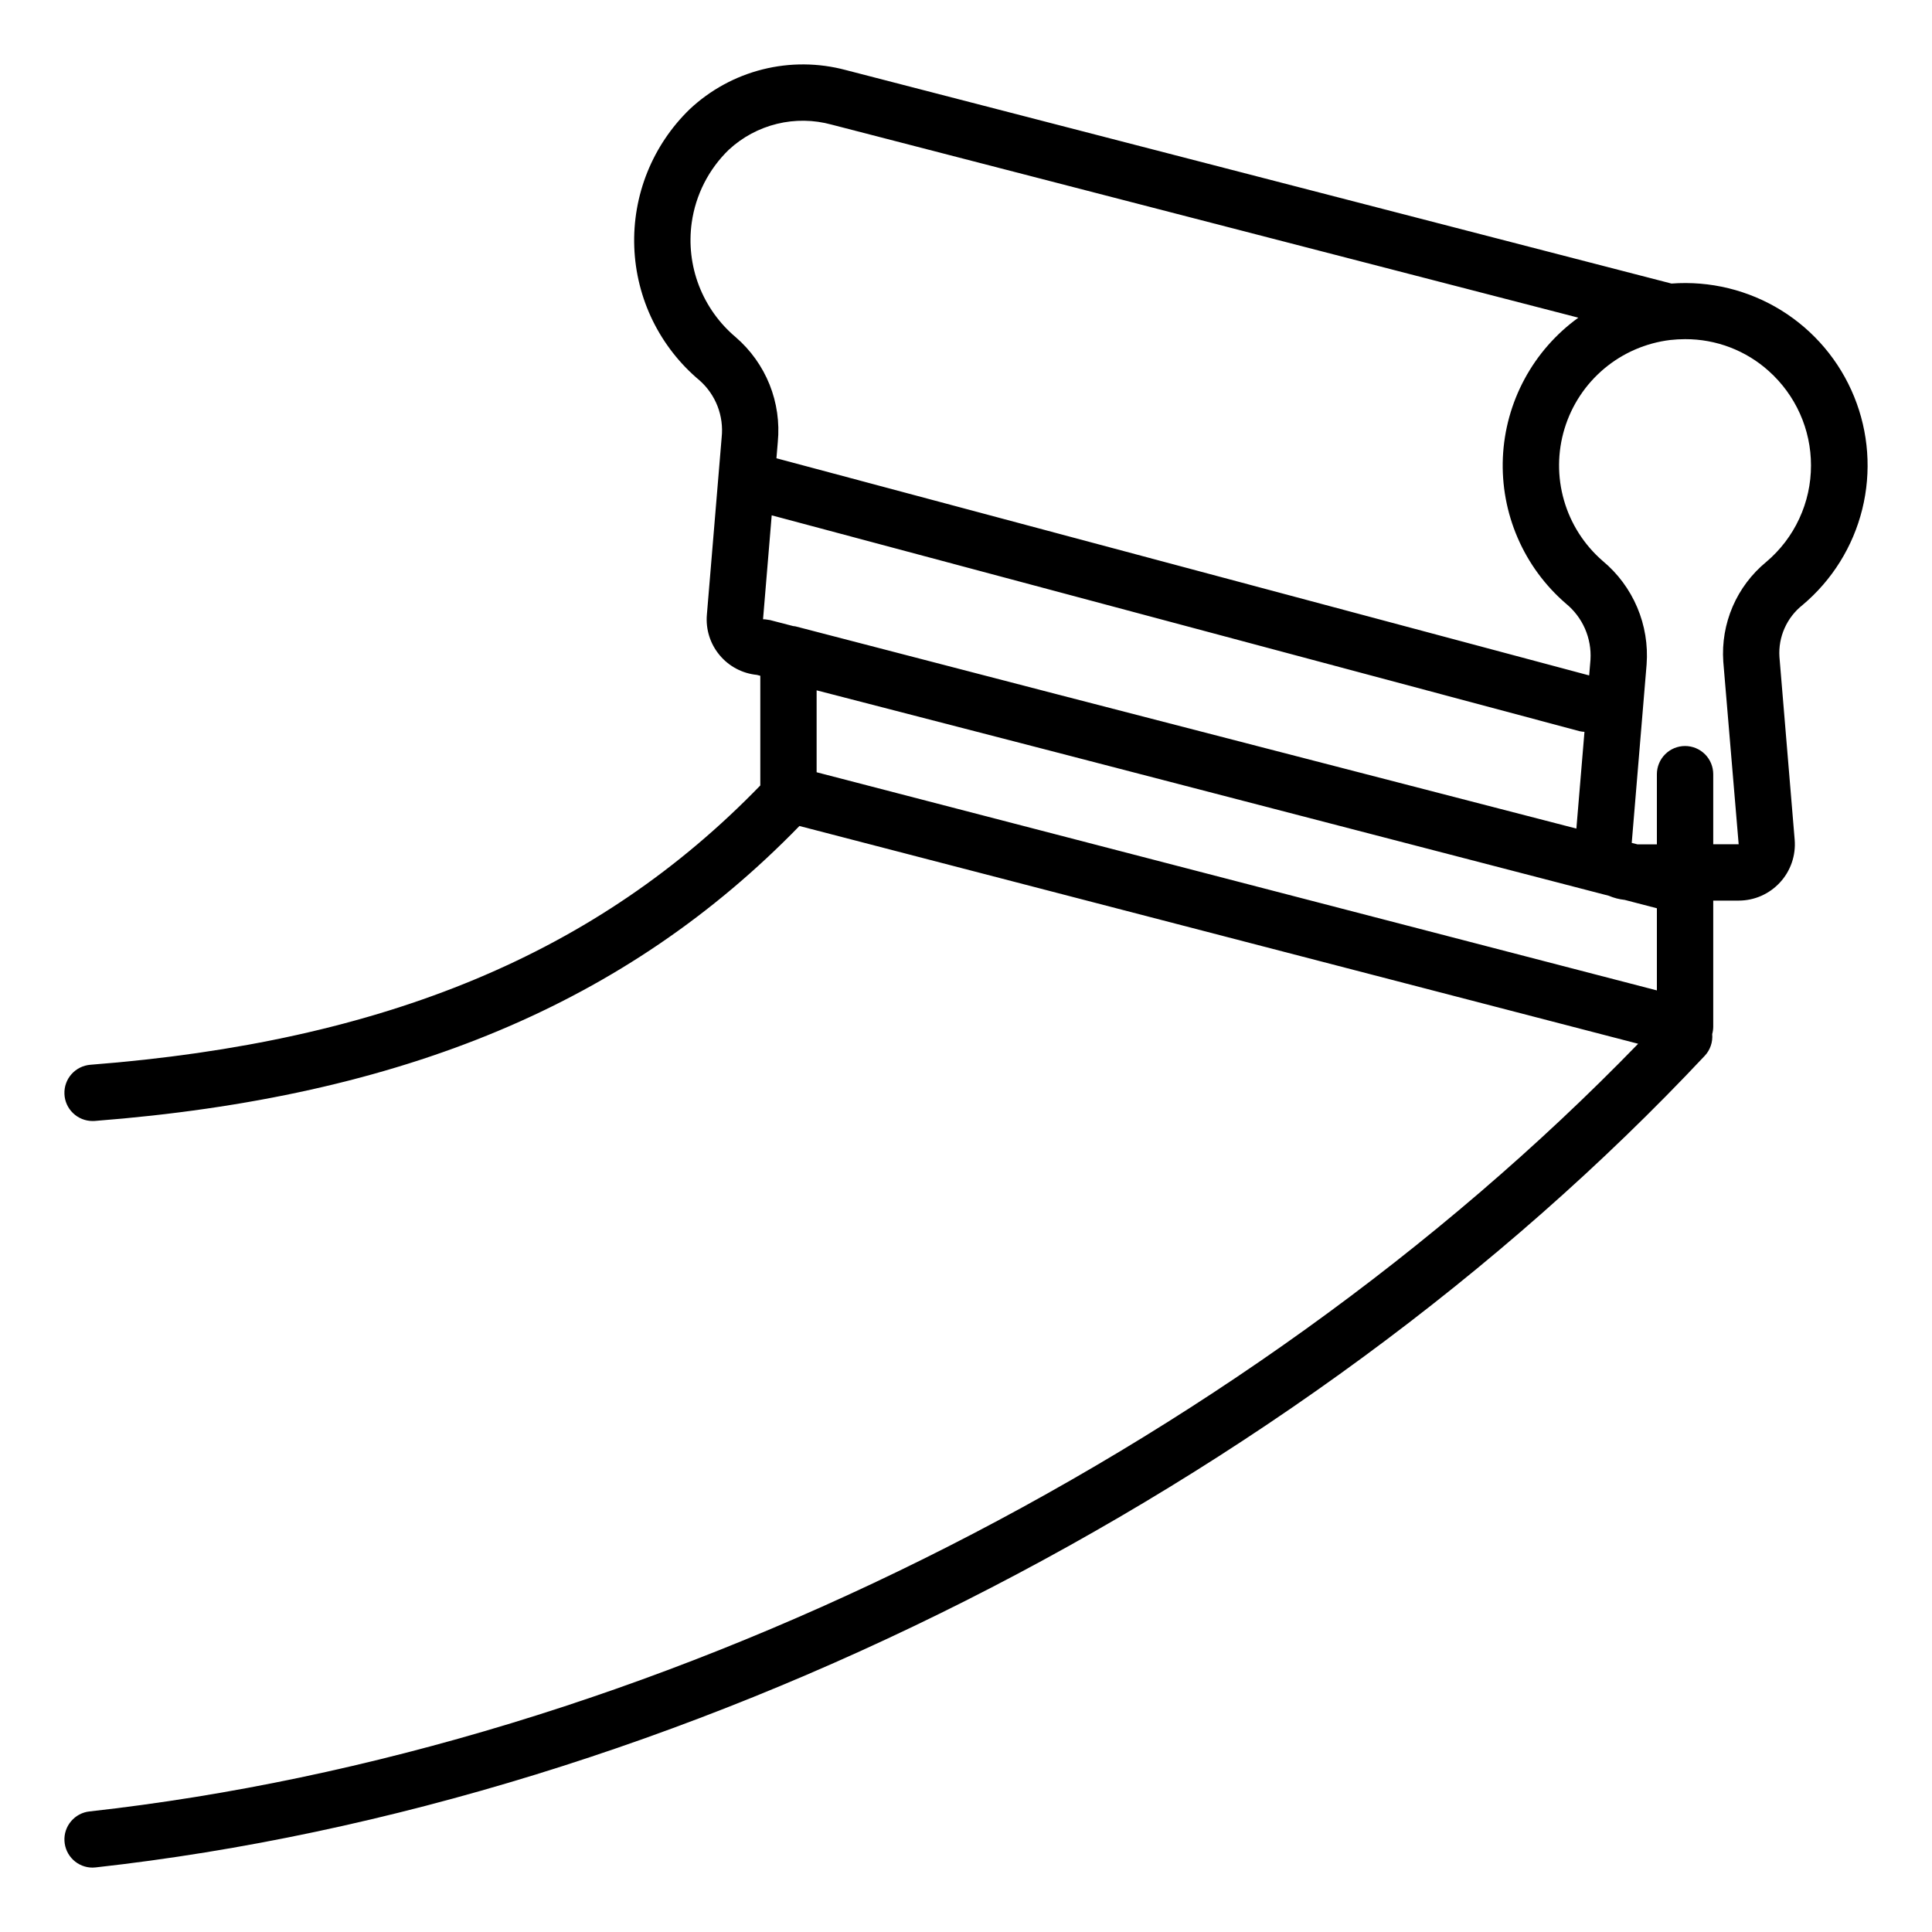 <svg xmlns="http://www.w3.org/2000/svg" fill="none" viewBox="0 0 60 60" height="60" width="60">
<path fill="black" d="M2.874 34.814C2.897 34.814 2.92 34.813 2.943 34.812C12.52 34.068 19.478 31.154 24.827 25.652L50.874 32.415C38.448 45.225 20.131 54.328 2.778 56.256C2.556 56.28 2.352 56.389 2.208 56.56C2.063 56.73 1.989 56.95 2.002 57.173C2.014 57.396 2.111 57.606 2.273 57.76C2.435 57.914 2.65 58 2.874 58C2.906 58 2.939 57.998 2.971 57.994C21.091 55.981 40.239 46.323 52.943 32.788C53.027 32.699 53.09 32.593 53.13 32.476C53.17 32.36 53.185 32.237 53.174 32.115C53.194 32.042 53.205 31.966 53.206 31.889V27.969H53.996C54.237 27.969 54.476 27.919 54.697 27.822C54.918 27.724 55.117 27.582 55.28 27.404C55.444 27.227 55.568 27.017 55.647 26.788C55.725 26.56 55.755 26.318 55.735 26.077L55.262 20.401C55.242 20.095 55.297 19.788 55.422 19.508C55.547 19.227 55.738 18.981 55.978 18.791C56.896 18.02 57.546 16.978 57.834 15.815C58.122 14.651 58.034 13.426 57.581 12.316C57.129 11.206 56.336 10.268 55.317 9.637C54.298 9.007 53.105 8.716 51.909 8.806L26.265 2.175C25.42 1.949 24.532 1.942 23.684 2.155C22.835 2.368 22.056 2.794 21.419 3.392C20.848 3.945 20.4 4.612 20.103 5.349C19.807 6.086 19.669 6.877 19.698 7.671C19.727 8.465 19.922 9.244 20.271 9.958C20.621 10.671 21.116 11.304 21.726 11.814C21.973 12.032 22.164 12.307 22.284 12.615C22.403 12.923 22.447 13.255 22.412 13.583L21.953 19.086C21.913 19.54 22.053 19.991 22.344 20.341C22.634 20.692 23.051 20.914 23.504 20.959L23.612 20.987V24.393C18.571 29.598 11.957 32.356 2.807 33.067C2.582 33.085 2.372 33.189 2.221 33.358C2.071 33.526 1.992 33.747 2.001 33.973C2.009 34.199 2.105 34.413 2.268 34.569C2.431 34.726 2.648 34.814 2.874 34.814ZM24.707 19.453C24.682 19.447 24.656 19.447 24.631 19.443L23.911 19.256C23.901 19.254 23.89 19.254 23.88 19.252C23.872 19.25 23.863 19.249 23.854 19.248C23.802 19.238 23.75 19.232 23.697 19.231L23.966 16.004L49.06 22.709C49.108 22.719 49.157 22.726 49.207 22.728L48.956 25.732L32.863 21.571L24.707 19.453ZM56.242 14.453C56.243 15.024 56.119 15.589 55.878 16.107C55.638 16.626 55.287 17.085 54.85 17.453C54.398 17.826 54.041 18.3 53.809 18.838C53.578 19.376 53.478 19.962 53.518 20.546L53.996 26.219L53.206 26.22V24.043C53.206 23.811 53.114 23.588 52.95 23.424C52.786 23.26 52.563 23.168 52.331 23.168C52.099 23.168 51.877 23.26 51.713 23.424C51.549 23.588 51.456 23.811 51.456 24.043V26.222L50.852 26.222L50.675 26.177L51.137 20.633C51.182 20.028 51.082 19.421 50.845 18.862C50.608 18.304 50.242 17.81 49.775 17.422C49.201 16.925 48.782 16.271 48.572 15.541C48.361 14.811 48.367 14.036 48.589 13.309C48.811 12.582 49.239 11.935 49.821 11.447C50.403 10.959 51.115 10.651 51.869 10.559C52.024 10.542 52.179 10.533 52.335 10.533C53.294 10.53 54.22 10.883 54.932 11.524C55.344 11.893 55.674 12.344 55.9 12.849C56.126 13.353 56.242 13.9 56.242 14.453ZM21.482 6.915C21.603 6.052 22.009 5.254 22.636 4.648C23.058 4.258 23.572 3.982 24.13 3.846C24.689 3.709 25.272 3.718 25.826 3.87L49.017 9.866C48.324 10.366 47.753 11.017 47.347 11.77C46.941 12.522 46.711 13.357 46.673 14.212C46.636 15.066 46.793 15.918 47.132 16.703C47.471 17.488 47.983 18.186 48.631 18.745C48.887 18.954 49.09 19.221 49.223 19.524C49.355 19.827 49.414 20.157 49.394 20.487L49.353 20.976L24.113 14.232L24.155 13.729C24.214 13.121 24.126 12.508 23.899 11.941C23.671 11.375 23.311 10.871 22.849 10.472C22.339 10.043 21.946 9.492 21.706 8.87C21.467 8.248 21.39 7.575 21.482 6.915ZM32.587 23.307L49.96 27.818C50.118 27.885 50.285 27.929 50.456 27.947L51.456 28.207V30.758L25.361 23.983V21.439L32.587 23.307Z"></path>
</svg>

